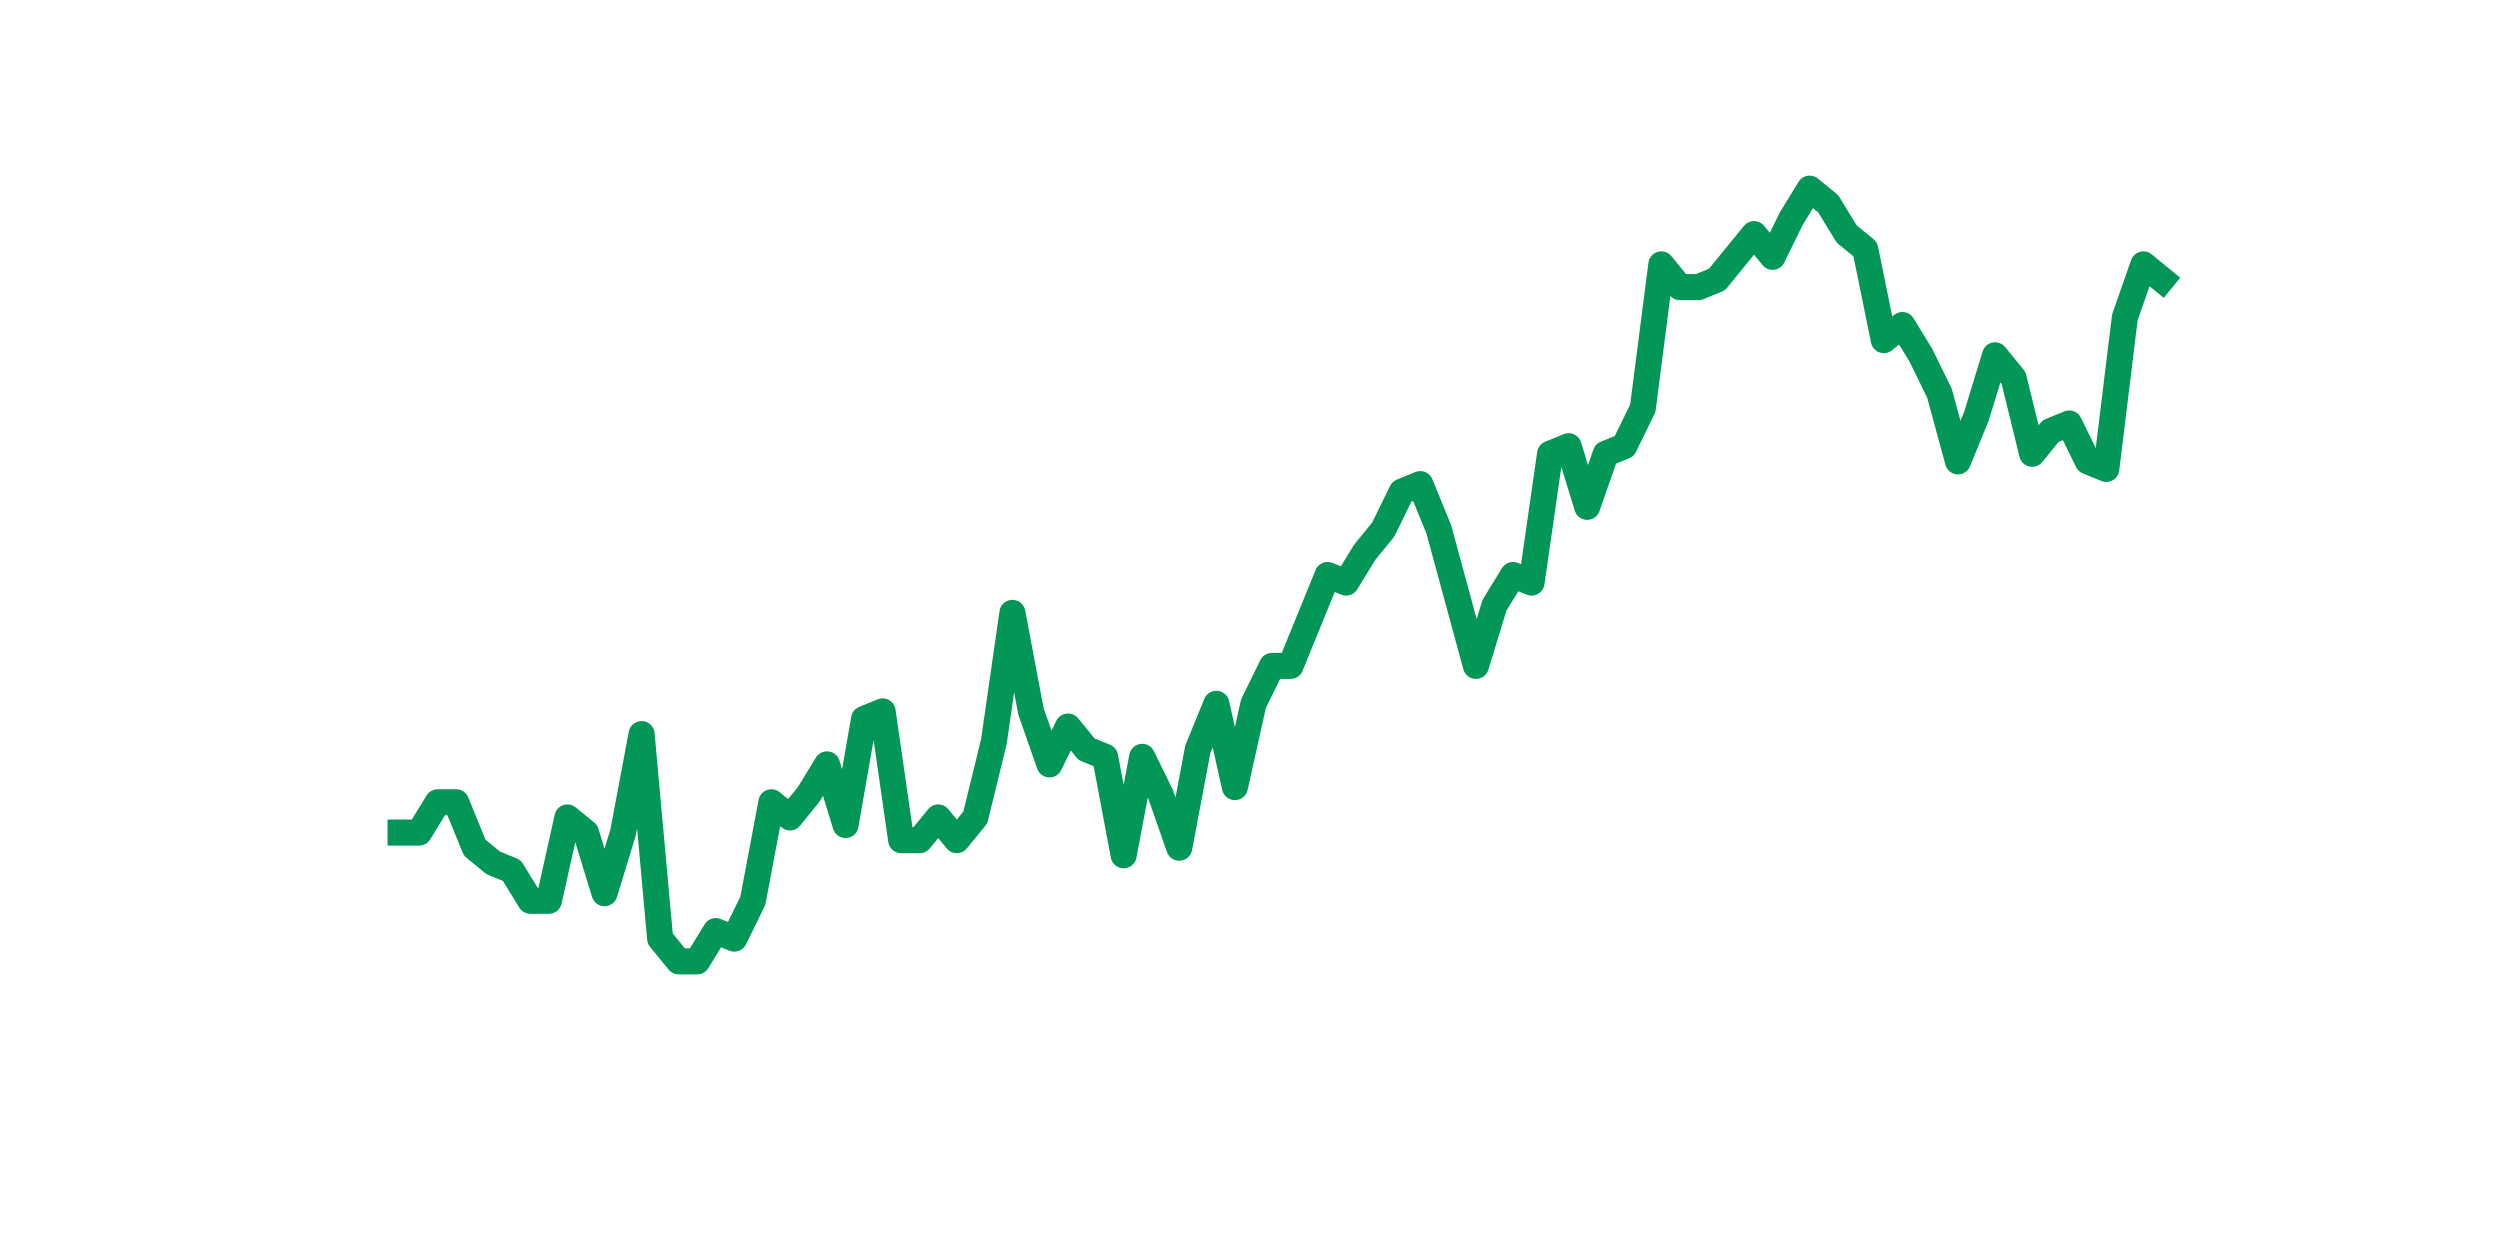 <?xml version="1.0" encoding="utf-8" standalone="no"?>
<!DOCTYPE svg PUBLIC "-//W3C//DTD SVG 1.1//EN"
  "http://www.w3.org/Graphics/SVG/1.1/DTD/svg11.dtd">
<svg xmlns:xlink="http://www.w3.org/1999/xlink" width="144pt" height="72pt" viewBox="0 0 144 72" xmlns="http://www.w3.org/2000/svg" version="1.1">
 <defs>
  <style type="text/css">*{stroke-linejoin: round; stroke-linecap: butt}</style>
 </defs>
 <g id="figure_1">
  <g id="patch_1">
   <path d="M 0 72 
L 144 72 
L 144 0 
L 0 0 
z
" style="fill: #ffffff"/>
  </g>
  <g id="axes_1">
   <g id="line2d_1">
    <path d="M 23.073 47.956 
L 24.141 47.956 
L 25.209 46.211 
L 26.277 46.211 
L 27.344 48.829 
L 28.412 49.702 
L 29.48 50.138 
L 30.548 51.884 
L 31.616 51.884 
L 32.684 47.084 
L 33.752 47.956 
L 34.82 51.447 
L 35.888 47.956 
L 36.956 42.284 
L 38.024 54.065 
L 39.092 55.375 
L 40.16 55.375 
L 41.228 53.629 
L 42.296 54.065 
L 43.364 51.884 
L 44.432 46.211 
L 45.5 47.084 
L 46.567 45.775 
L 47.635 44.029 
L 48.703 47.52 
L 49.771 41.411 
L 50.839 40.975 
L 51.907 48.393 
L 52.975 48.393 
L 54.043 47.084 
L 55.111 48.393 
L 56.179 47.084 
L 57.247 42.72 
L 58.315 35.302 
L 59.383 40.975 
L 60.451 44.029 
L 61.519 41.847 
L 62.587 43.156 
L 63.655 43.593 
L 64.722 49.265 
L 65.79 43.593 
L 66.858 45.775 
L 67.926 48.829 
L 68.994 43.156 
L 70.062 40.538 
L 71.13 45.338 
L 72.198 40.538 
L 73.266 38.356 
L 74.334 38.356 
L 75.402 35.738 
L 76.47 33.12 
L 77.538 33.556 
L 78.606 31.811 
L 79.674 30.502 
L 80.742 28.32 
L 81.81 27.884 
L 82.878 30.502 
L 83.945 34.429 
L 85.013 38.356 
L 86.081 34.865 
L 87.149 33.12 
L 88.217 33.556 
L 89.285 26.138 
L 90.353 25.702 
L 91.421 29.193 
L 92.489 26.138 
L 93.557 25.702 
L 94.625 23.52 
L 95.693 15.229 
L 96.761 16.538 
L 97.829 16.538 
L 98.897 16.102 
L 99.965 14.793 
L 101.033 13.484 
L 102.1 14.793 
L 103.168 12.611 
L 104.236 10.865 
L 105.304 11.738 
L 106.372 13.484 
L 107.44 14.356 
L 108.508 19.593 
L 109.576 18.72 
L 110.644 20.465 
L 111.712 22.647 
L 112.78 26.575 
L 113.848 23.956 
L 114.916 20.465 
L 115.984 21.775 
L 117.052 26.138 
L 118.12 24.829 
L 119.188 24.393 
L 120.256 26.575 
L 121.323 27.011 
L 122.391 18.284 
L 123.459 15.229 
L 124.527 16.102 
" clip-path="url(#p9aaf8aa502)" style="fill: none; stroke: #029756; stroke-width: 1.5; stroke-linecap: square"/>
   </g>
  </g>
 </g>
 <defs>
  <clipPath id="p9aaf8aa502">
   <rect x="18" y="8.64" width="111.6" height="48.96"/>
  </clipPath>
 </defs>
</svg>
